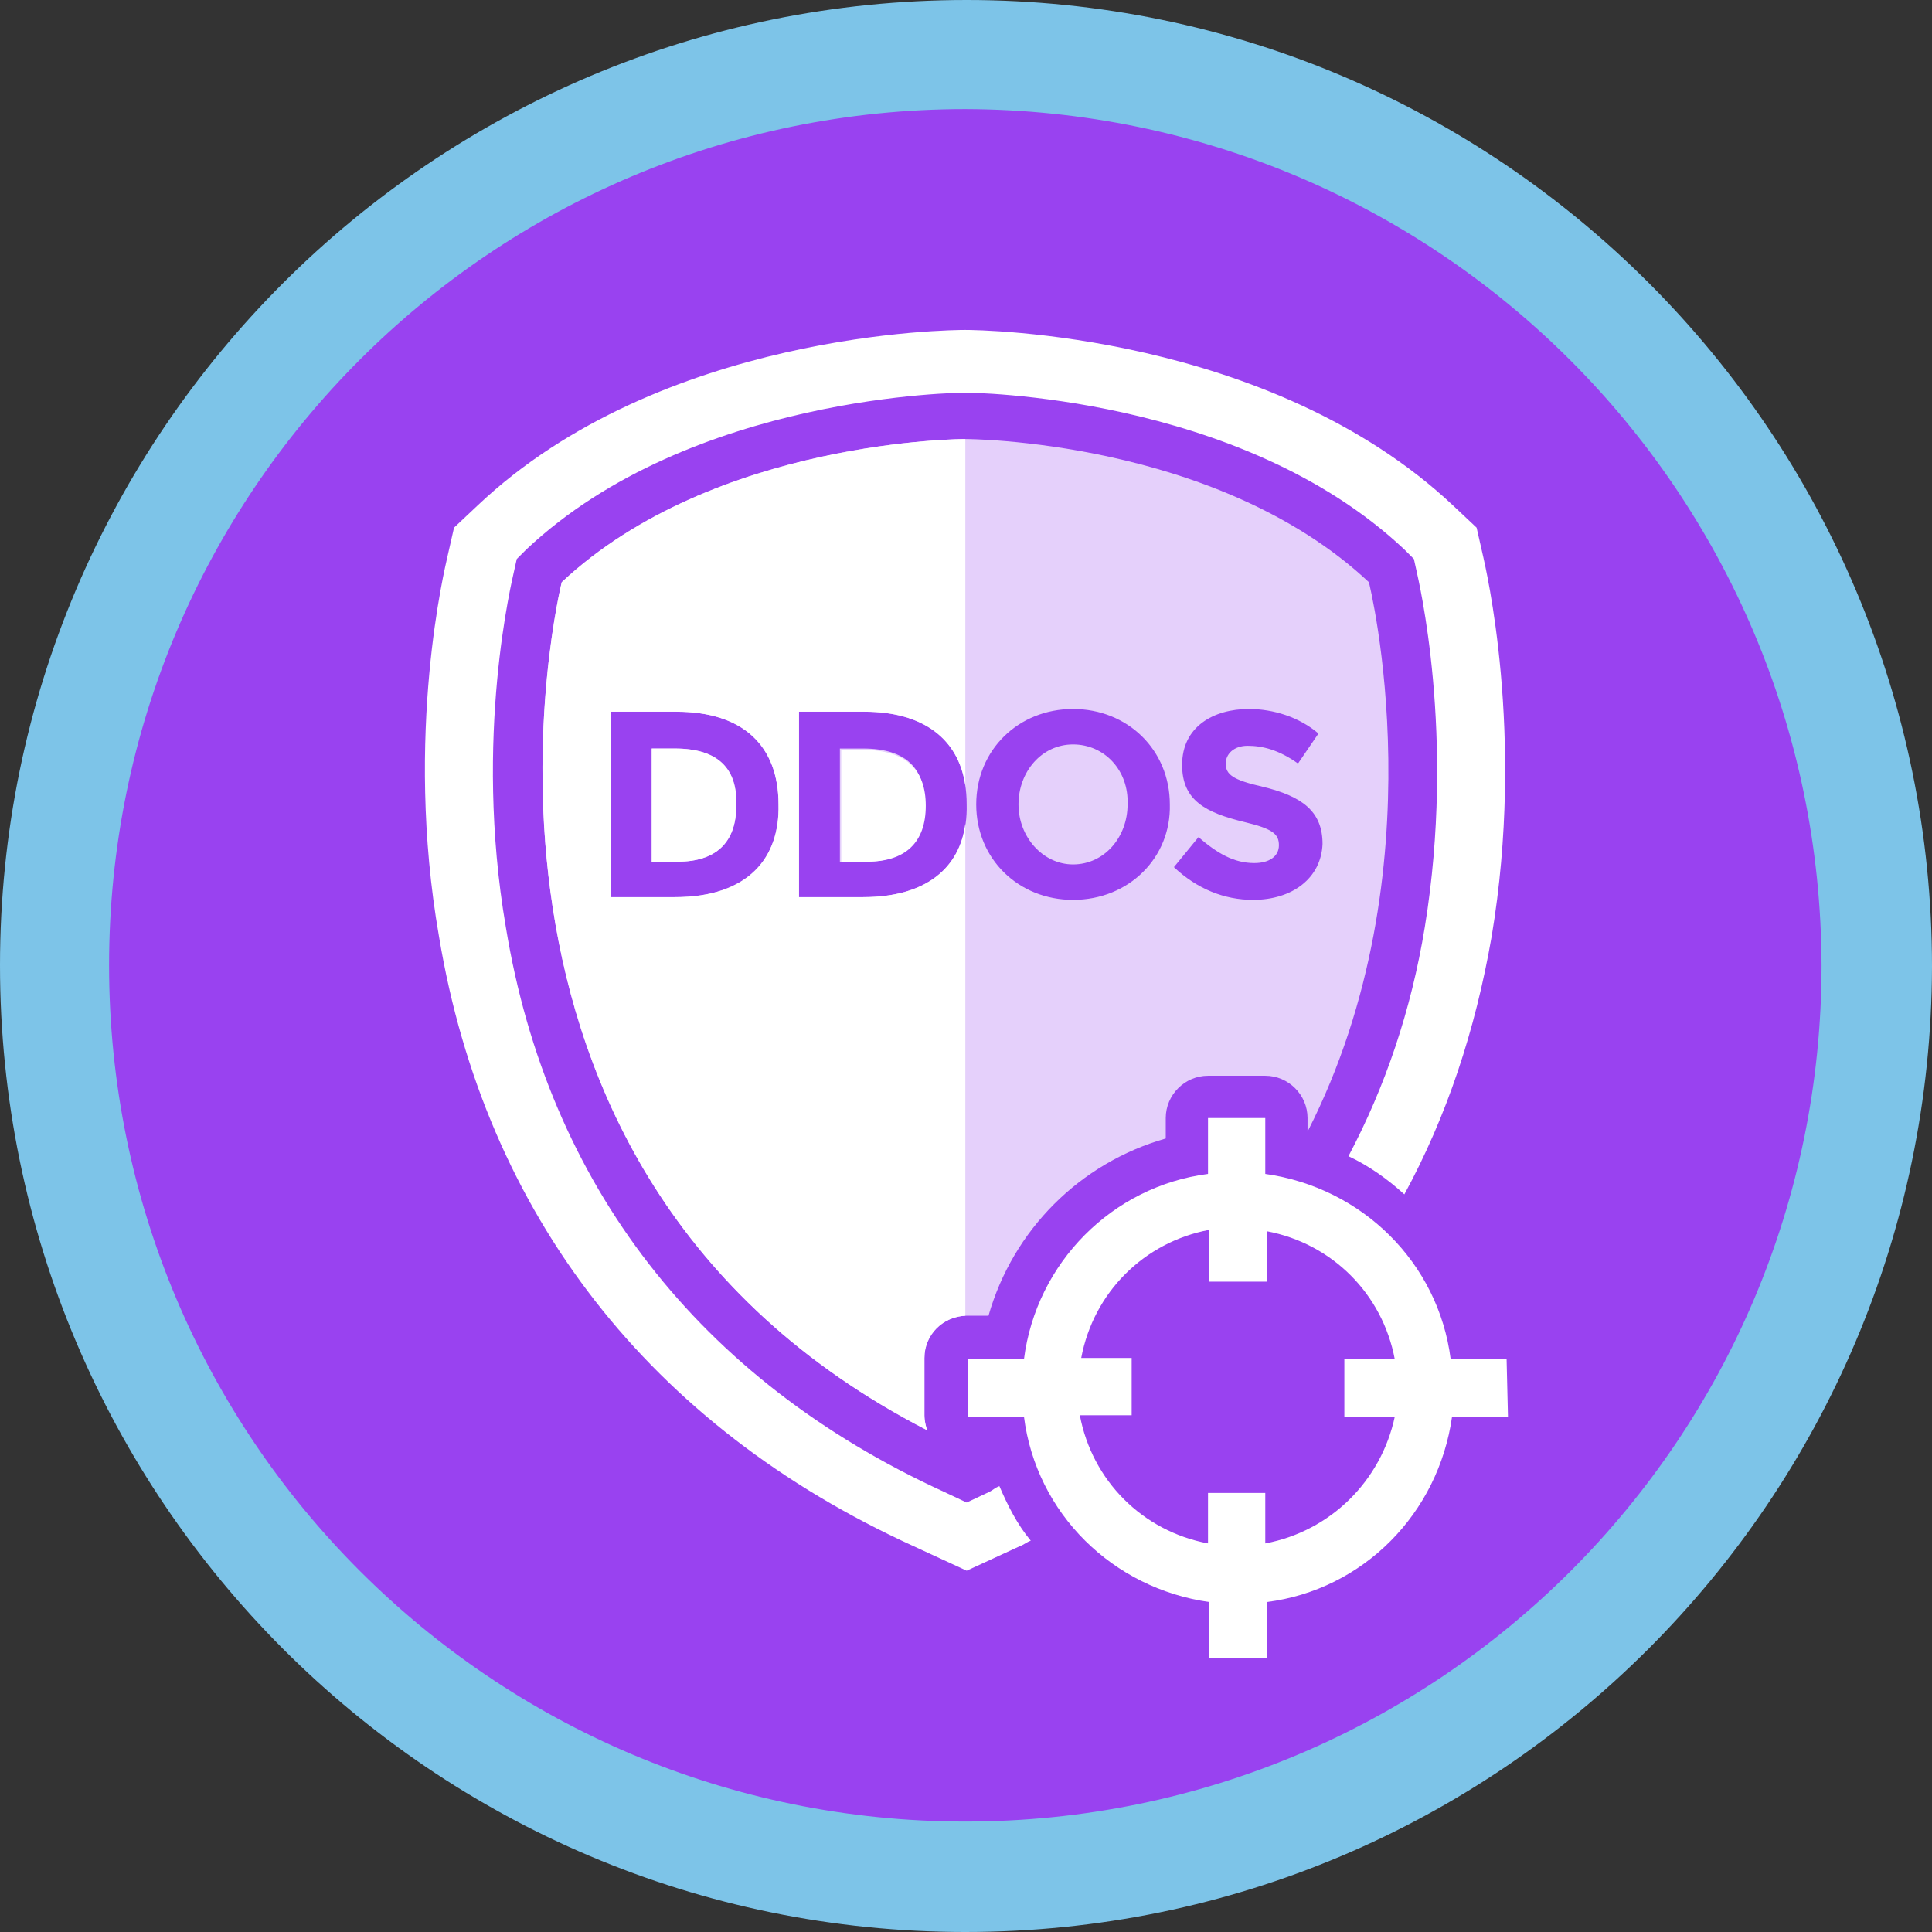 <?xml version="1.0" encoding="UTF-8" standalone="no"?>
<svg
   id="Ebene_1"
   viewBox="0 0 141.7 141.7"
   version="1.1"
   sodipodi:docname="hosting_icon-circle-ddos-protection_bySochor.svg"
   inkscape:version="1.4 (e7c3feb100, 2024-10-09)"
   xmlns:inkscape="http://www.inkscape.org/namespaces/inkscape"
   xmlns:sodipodi="http://sodipodi.sourceforge.net/DTD/sodipodi-0.dtd"
   xmlns="http://www.w3.org/2000/svg"
   xmlns:svg="http://www.w3.org/2000/svg">
  <rect x="0" y="0" width="141.7" height="141.7" fill="#333333" stroke="none"/>
  <sodipodi:namedview
     id="namedview8"
     pagecolor="#ffffff"
     bordercolor="#000000"
     borderopacity="0.25"
     inkscape:showpageshadow="2"
     inkscape:pageopacity="0.0"
     inkscape:pagecheckerboard="0"
     inkscape:deskcolor="#d1d1d1"
     inkscape:zoom="5.6386734"
     inkscape:cx="70.761325"
     inkscape:cy="70.849998"
     inkscape:window-width="1920"
     inkscape:window-height="1008"
     inkscape:window-x="0"
     inkscape:window-y="0"
     inkscape:window-maximized="1"
     inkscape:current-layer="Ebene_1" />
  <defs
     id="defs8" />
  <style
     id="style1">.st3{fill:#fff}</style>
  <circle
     cx="70.8"
     cy="70.8"
     r="66.9"
     fill="#d50f2e"
     id="circle1"
     style="fill-opacity:1.0;fill:#9942f0" />
  <path
     d="M70.8 141.7C31.7 141.7 0 109.9 0 70.8S31.8 0 70.9 0s70.8 31.8 70.8 70.9c-.1 39.1-31.8 70.8-70.9 70.8zM70.8 8C36.1 8 8 36.1 8 70.8s28.1 62.8 62.8 62.8 62.8-28.1 62.8-62.8C133.5 36.1 105.5 8.1 70.8 8z"
     fill="#ededed"
     id="path1"
     style="fill-opacity:1.0;fill:#7dc4e8" />
  <g
     opacity=".75"
     id="g4">
    <path
       class="st3"
       d="M78.7 54.6c-2.3 0-4 2-4 4.4s1.8 4.4 4 4.4c2.3 0 4-2 4-4.4.1-2.5-1.7-4.4-4-4.4zM63.3 54.9h-1.7v8.3h1.9c2.8 0 4.3-1.4 4.3-4.1.1-2.7-1.3-4.2-4.5-4.2z"
       id="path2"
       style="fill-opacity:1.0;fill:#ffffff" />
    <path
       class="st3"
       d="M100.4 42.7C89.2 32.2 70.8 32.2 70.8 32.2s-18.4 0-29.6 10.5c0 0-10.7 42.9 26.8 62.2-.1-.3-.2-.7-.2-1.1v-4.2c0-1.7 1.4-3.1 3.1-3.1h1.6c1.8-6.3 6.7-11.2 13-13V82c0-1.7 1.4-3.1 3.1-3.1h4.2c1.7 0 3.1 1.4 3.1 3.1v1c9.8-19.2 4.5-40.3 4.5-40.3zM49.5 65.8h-4.7V52.2h4.8c4.9 0 7.5 2.5 7.5 6.8.1 3.9-2.2 6.8-7.6 6.8zm13.8 0h-4.7V52.2h4.8c4.9 0 7.5 2.5 7.5 6.8.1 3.9-2.2 6.8-7.6 6.8zm15.4.2c-4 0-7.1-3-7.1-7s3.1-7 7.1-7 7.1 3 7.1 7c.1 3.9-3 7-7.1 7zm13.2 0c-2.1 0-4.1-.8-5.8-2.4l1.8-2.2c1.4 1.2 2.6 1.9 4.1 1.9 1.1 0 1.8-.5 1.8-1.3s-.4-1.2-2.5-1.7c-2.9-.7-4.6-1.6-4.6-4.2 0-2.8 2.3-4.1 4.9-4.1 1.8 0 3.7.6 5.1 1.8L95.2 56c-1.4-1-2.6-1.3-3.7-1.3-1 0-1.6.6-1.6 1.3 0 .8.5 1.2 2.7 1.7 2.9.7 4.4 1.8 4.4 4.2-.1 2.5-2.2 4.1-5.1 4.1z"
       id="path3"
       style="fill-opacity:1.0;fill:#ffffff" />
    <path
       class="st3"
       d="M49.5 54.9h-1.7v8.3h1.9c2.8 0 4.3-1.4 4.3-4.1.1-2.7-1.3-4.2-4.5-4.2z"
       id="path4"
       style="fill-opacity:1.0;fill:#ffffff" />
  </g>
  <path
     class="st3"
     d="M110.5 99.7h-4.1c-.9-7.1-6.5-12.6-13.6-13.6V82h-4.2v4.1c-7 .9-12.6 6.5-13.5 13.6H71v4.2h4.1c.9 7.1 6.5 12.6 13.6 13.6v4.1h4.2v-4.1c7.1-.9 12.6-6.5 13.6-13.6h4.1l-.1-4.2zm-17.7 13.5v-3.7h-4.2v3.7c-4.8-.9-8.5-4.6-9.4-9.4H83v-4.2h-3.7c.9-4.8 4.6-8.5 9.4-9.4V94h4.2v-3.7c4.8.9 8.5 4.6 9.4 9.4h-3.7v4.2h3.7c-1 4.7-4.7 8.4-9.5 9.3z"
     id="path5"
     style="fill-opacity:1.0;fill:#ffffff" />
  <path
     class="st3"
     d="M73.3 109c-.3.1-.5.3-.7.4l-1.7.8-1.7-.8c-17.9-8.2-29-22.5-32.1-41.4-2.4-14 .5-25.6.6-26.1l.2-.9.7-.7c12.1-11.4 32-11.5 32.2-11.5.2 0 20.1.1 32.2 11.5l.7.7.2.9c.1.5 2.9 12 .6 26.1-1 6.1-2.9 11.7-5.6 16.8 1.5.7 2.9 1.7 4.1 2.8 3.1-5.7 5.2-12 6.4-18.9 2.5-14.9-.5-27.3-.6-27.8l-.5-2.2-1.7-1.6C93.1 24.4 71.8 24.2 70.8 24.2c-.9 0-22.3.1-35.8 12.9l-1.7 1.6-.5 2.2c-.1.5-3.2 12.9-.6 27.8 3.4 20.4 15.5 35.9 34.8 44.7l3.9 1.8 3.9-1.8c.3-.1.5-.3.8-.4-1-1.2-1.7-2.6-2.3-4z"
     id="path6"
     style="fill-opacity:1.0;fill:#ffffff" />
  <g
     id="g8">
    <path
       class="st3"
       d="M49.5 54.9h-1.7v8.3h1.9c2.8 0 4.3-1.4 4.3-4.1.1-2.7-1.3-4.2-4.5-4.2zM61.7 54.9v8.3h1.9c2.8 0 4.3-1.4 4.3-4.1 0-2.6-1.4-4.1-4.6-4.1h-1.6v-.1z"
       id="path7"
       style="fill-opacity:1.0;fill:#ffffff" />
    <path
       class="st3"
       d="M63.3 65.8h-4.7V52.2h4.8c4.3 0 6.9 2 7.4 5.4V32.2s-18.4 0-29.6 10.5c0 0-10.7 42.9 26.8 62.2-.1-.3-.2-.7-.2-1.1v-4.2c0-1.7 1.3-3 3-3.1V60.4c-.4 3.2-2.8 5.4-7.5 5.4zm-13.8 0h-4.7V52.2h4.8c4.9 0 7.5 2.5 7.5 6.8.1 3.9-2.2 6.8-7.6 6.8z"
       id="path8"
       style="fill-opacity:1.0;fill:#ffffff" />
  </g>
</svg>
